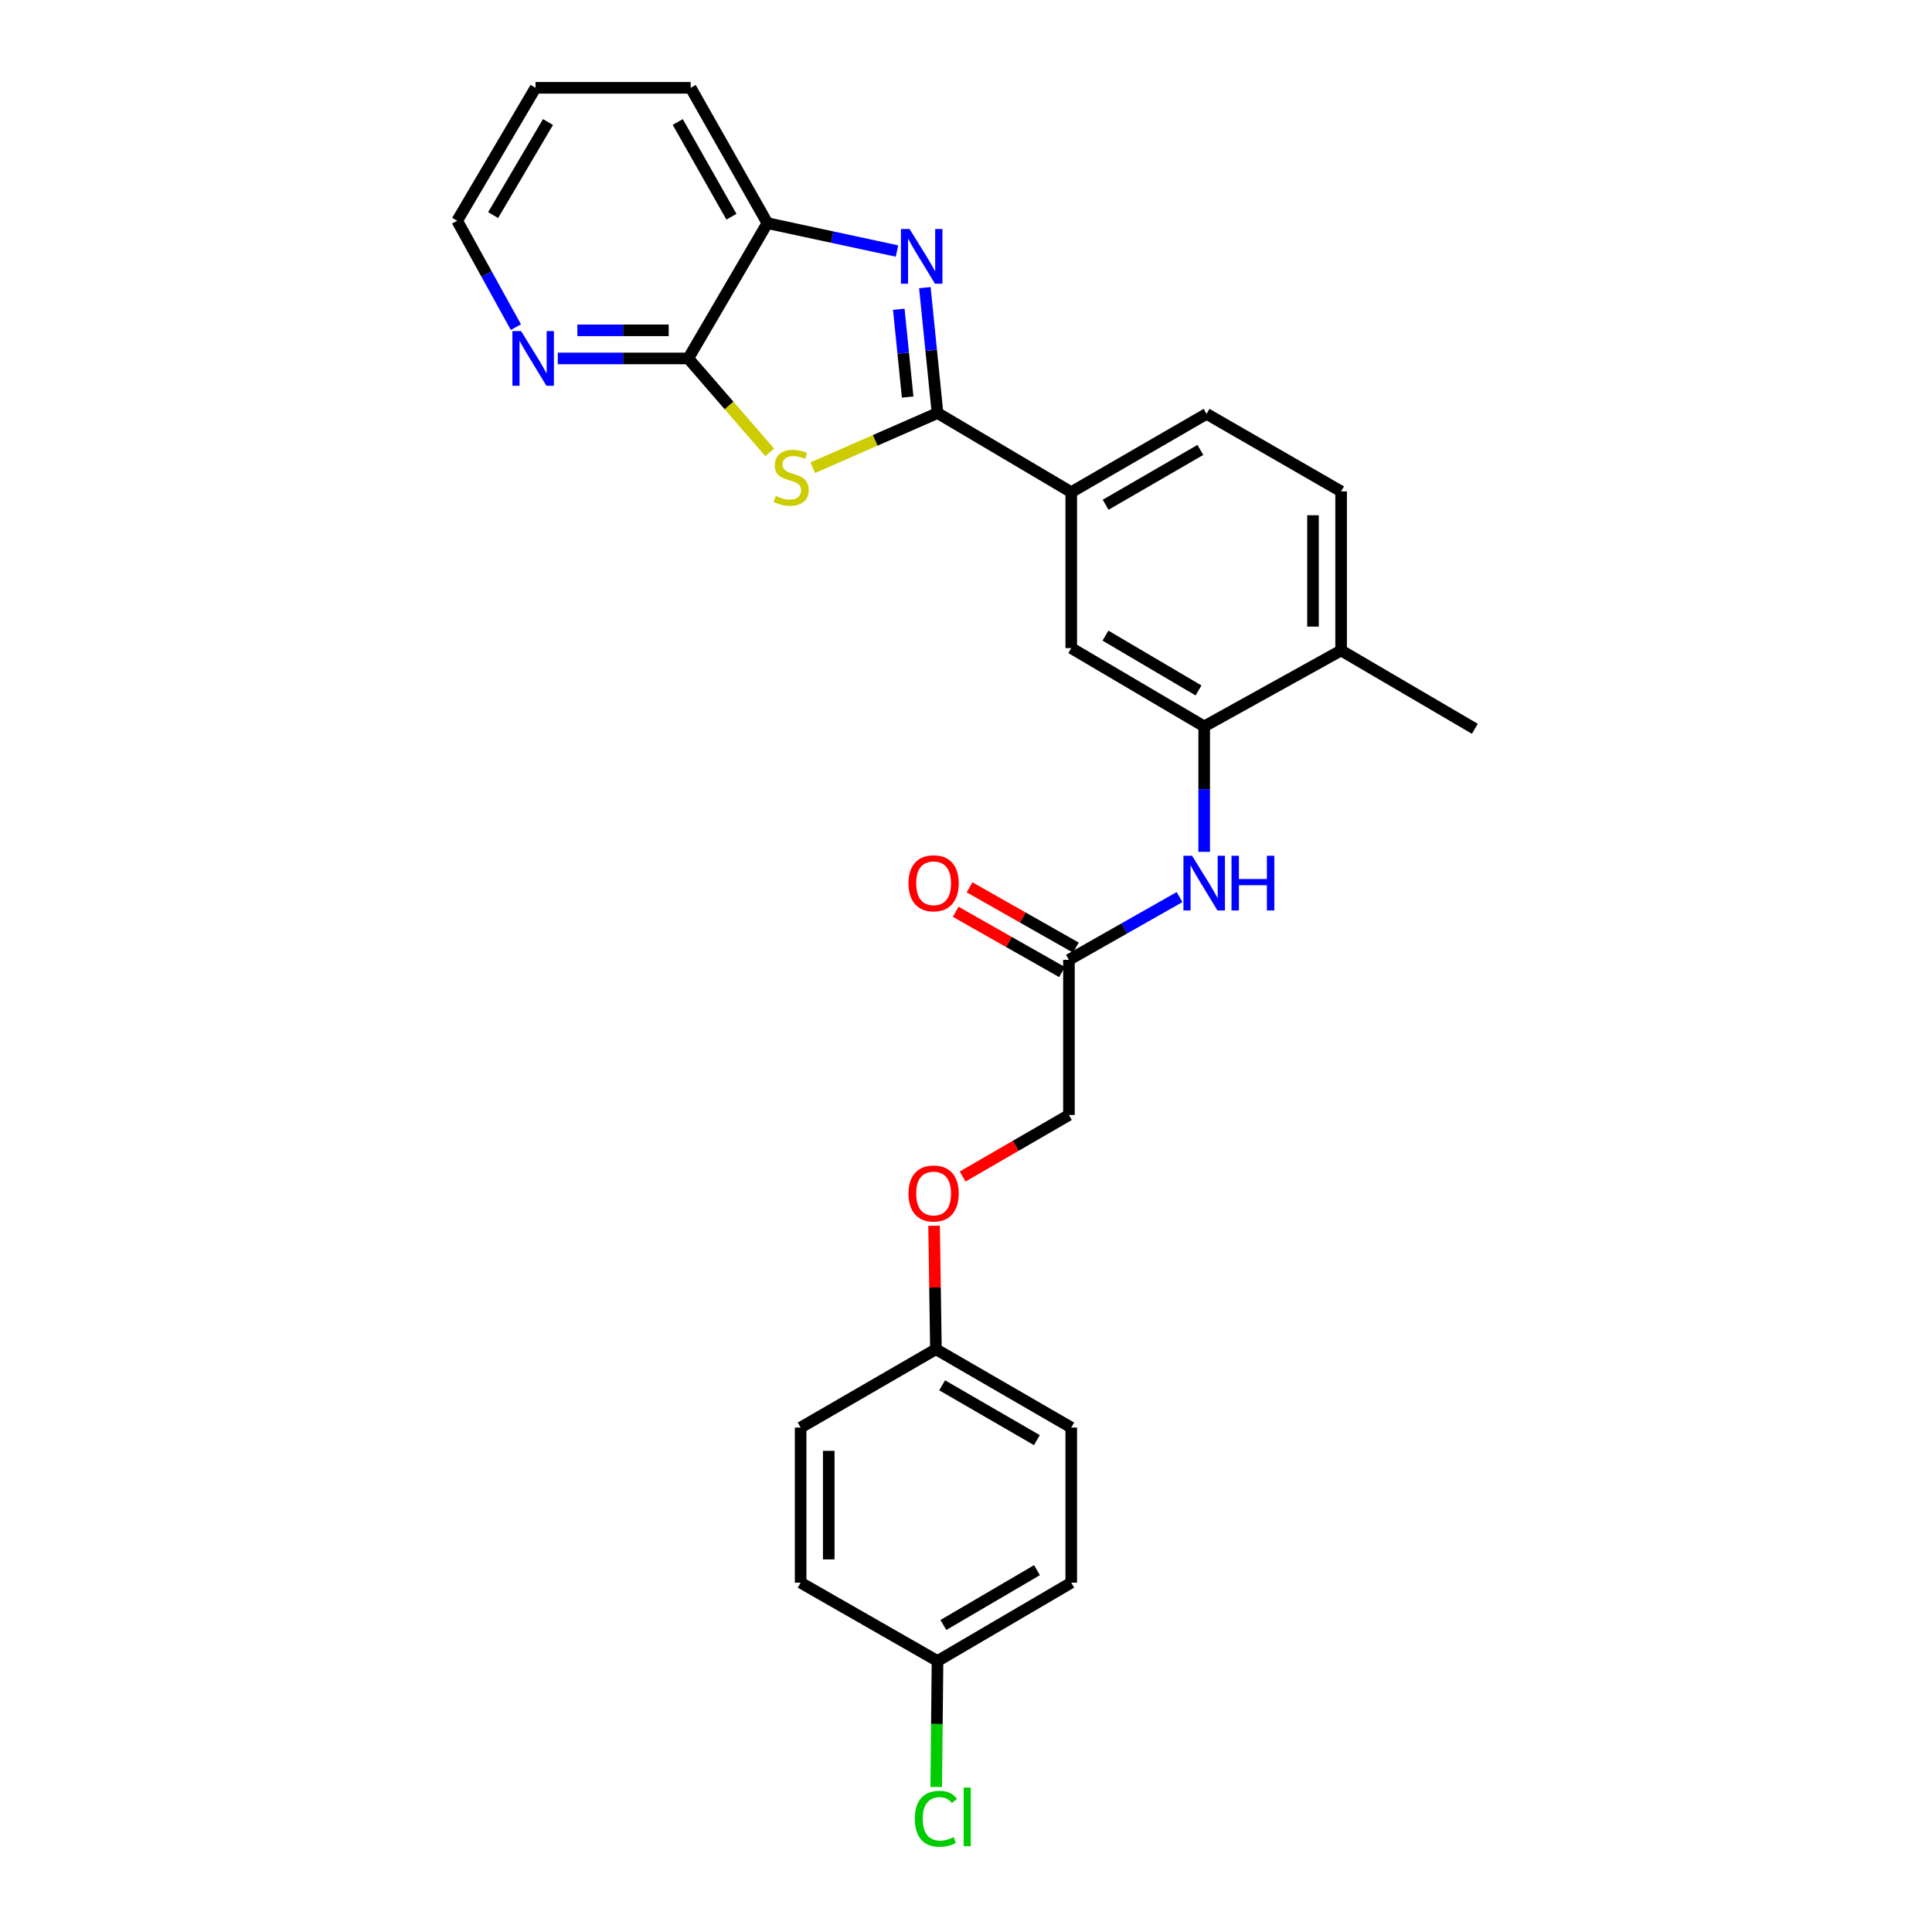 <?xml version='1.0' encoding='iso-8859-1'?>
<svg version='1.1' baseProfile='full'
              xmlns='http://www.w3.org/2000/svg'
                      xmlns:rdkit='http://www.rdkit.org/xml'
                      xmlns:xlink='http://www.w3.org/1999/xlink'
                  xml:space='preserve'
width='1000px' height='1000px' viewBox='0 0 1000 1000'>
<!-- END OF HEADER -->
<rect style='opacity:1.0;fill:#FFFFFF;stroke:none' width='1000' height='1000' x='0' y='0'> </rect>
<path class='bond-0' d='M 485.257,213.793 L 452.959,227.942' style='fill:none;fill-rule:evenodd;stroke:#000000;stroke-width:6px;stroke-linecap:butt;stroke-linejoin:miter;stroke-opacity:1' />
<path class='bond-0' d='M 452.959,227.942 L 420.661,242.09' style='fill:none;fill-rule:evenodd;stroke:#CCCC00;stroke-width:6px;stroke-linecap:butt;stroke-linejoin:miter;stroke-opacity:1' />
<path class='bond-1' d='M 485.257,213.793 L 481.981,181.337' style='fill:none;fill-rule:evenodd;stroke:#000000;stroke-width:6px;stroke-linecap:butt;stroke-linejoin:miter;stroke-opacity:1' />
<path class='bond-1' d='M 481.981,181.337 L 478.704,148.881' style='fill:none;fill-rule:evenodd;stroke:#0000FF;stroke-width:6px;stroke-linecap:butt;stroke-linejoin:miter;stroke-opacity:1' />
<path class='bond-1' d='M 469.799,205.518 L 467.505,182.799' style='fill:none;fill-rule:evenodd;stroke:#000000;stroke-width:6px;stroke-linecap:butt;stroke-linejoin:miter;stroke-opacity:1' />
<path class='bond-1' d='M 467.505,182.799 L 465.212,160.079' style='fill:none;fill-rule:evenodd;stroke:#0000FF;stroke-width:6px;stroke-linecap:butt;stroke-linejoin:miter;stroke-opacity:1' />
<path class='bond-5' d='M 485.257,213.793 L 554.478,254.748' style='fill:none;fill-rule:evenodd;stroke:#000000;stroke-width:6px;stroke-linecap:butt;stroke-linejoin:miter;stroke-opacity:1' />
<path class='bond-2' d='M 398.401,234.153 L 377.325,209.841' style='fill:none;fill-rule:evenodd;stroke:#CCCC00;stroke-width:6px;stroke-linecap:butt;stroke-linejoin:miter;stroke-opacity:1' />
<path class='bond-2' d='M 377.325,209.841 L 356.249,185.528' style='fill:none;fill-rule:evenodd;stroke:#000000;stroke-width:6px;stroke-linecap:butt;stroke-linejoin:miter;stroke-opacity:1' />
<path class='bond-3' d='M 464.287,129.933 L 430.746,122.716' style='fill:none;fill-rule:evenodd;stroke:#0000FF;stroke-width:6px;stroke-linecap:butt;stroke-linejoin:miter;stroke-opacity:1' />
<path class='bond-3' d='M 430.746,122.716 L 397.204,115.499' style='fill:none;fill-rule:evenodd;stroke:#000000;stroke-width:6px;stroke-linecap:butt;stroke-linejoin:miter;stroke-opacity:1' />
<path class='bond-9' d='M 356.249,185.528 L 322.48,185.528' style='fill:none;fill-rule:evenodd;stroke:#000000;stroke-width:6px;stroke-linecap:butt;stroke-linejoin:miter;stroke-opacity:1' />
<path class='bond-9' d='M 322.48,185.528 L 288.71,185.528' style='fill:none;fill-rule:evenodd;stroke:#0000FF;stroke-width:6px;stroke-linecap:butt;stroke-linejoin:miter;stroke-opacity:1' />
<path class='bond-9' d='M 346.118,170.979 L 322.48,170.979' style='fill:none;fill-rule:evenodd;stroke:#000000;stroke-width:6px;stroke-linecap:butt;stroke-linejoin:miter;stroke-opacity:1' />
<path class='bond-9' d='M 322.48,170.979 L 298.841,170.979' style='fill:none;fill-rule:evenodd;stroke:#0000FF;stroke-width:6px;stroke-linecap:butt;stroke-linejoin:miter;stroke-opacity:1' />
<path class='bond-27' d='M 356.249,185.528 L 397.204,115.499' style='fill:none;fill-rule:evenodd;stroke:#000000;stroke-width:6px;stroke-linecap:butt;stroke-linejoin:miter;stroke-opacity:1' />
<path class='bond-23' d='M 397.204,115.499 L 357.494,45.455' style='fill:none;fill-rule:evenodd;stroke:#000000;stroke-width:6px;stroke-linecap:butt;stroke-linejoin:miter;stroke-opacity:1' />
<path class='bond-23' d='M 378.591,112.168 L 350.794,63.137' style='fill:none;fill-rule:evenodd;stroke:#000000;stroke-width:6px;stroke-linecap:butt;stroke-linejoin:miter;stroke-opacity:1' />
<path class='bond-4' d='M 623.286,375.989 L 554.478,335.454' style='fill:none;fill-rule:evenodd;stroke:#000000;stroke-width:6px;stroke-linecap:butt;stroke-linejoin:miter;stroke-opacity:1' />
<path class='bond-4' d='M 620.349,357.374 L 572.183,328.999' style='fill:none;fill-rule:evenodd;stroke:#000000;stroke-width:6px;stroke-linecap:butt;stroke-linejoin:miter;stroke-opacity:1' />
<path class='bond-6' d='M 623.286,375.989 L 623.286,408.45' style='fill:none;fill-rule:evenodd;stroke:#000000;stroke-width:6px;stroke-linecap:butt;stroke-linejoin:miter;stroke-opacity:1' />
<path class='bond-6' d='M 623.286,408.45 L 623.286,440.912' style='fill:none;fill-rule:evenodd;stroke:#0000FF;stroke-width:6px;stroke-linecap:butt;stroke-linejoin:miter;stroke-opacity:1' />
<path class='bond-28' d='M 623.286,375.989 L 694.155,336.683' style='fill:none;fill-rule:evenodd;stroke:#000000;stroke-width:6px;stroke-linecap:butt;stroke-linejoin:miter;stroke-opacity:1' />
<path class='bond-7' d='M 554.478,254.748 L 554.478,335.454' style='fill:none;fill-rule:evenodd;stroke:#000000;stroke-width:6px;stroke-linecap:butt;stroke-linejoin:miter;stroke-opacity:1' />
<path class='bond-11' d='M 554.478,254.748 L 624.522,214.214' style='fill:none;fill-rule:evenodd;stroke:#000000;stroke-width:6px;stroke-linecap:butt;stroke-linejoin:miter;stroke-opacity:1' />
<path class='bond-11' d='M 572.271,261.261 L 621.303,232.886' style='fill:none;fill-rule:evenodd;stroke:#000000;stroke-width:6px;stroke-linecap:butt;stroke-linejoin:miter;stroke-opacity:1' />
<path class='bond-8' d='M 610.534,464.333 L 581.907,480.571' style='fill:none;fill-rule:evenodd;stroke:#0000FF;stroke-width:6px;stroke-linecap:butt;stroke-linejoin:miter;stroke-opacity:1' />
<path class='bond-8' d='M 581.907,480.571 L 553.281,496.81' style='fill:none;fill-rule:evenodd;stroke:#000000;stroke-width:6px;stroke-linecap:butt;stroke-linejoin:miter;stroke-opacity:1' />
<path class='bond-12' d='M 556.869,490.481 L 529.353,474.882' style='fill:none;fill-rule:evenodd;stroke:#000000;stroke-width:6px;stroke-linecap:butt;stroke-linejoin:miter;stroke-opacity:1' />
<path class='bond-12' d='M 529.353,474.882 L 501.837,459.282' style='fill:none;fill-rule:evenodd;stroke:#FF0000;stroke-width:6px;stroke-linecap:butt;stroke-linejoin:miter;stroke-opacity:1' />
<path class='bond-12' d='M 549.694,503.138 L 522.178,487.538' style='fill:none;fill-rule:evenodd;stroke:#000000;stroke-width:6px;stroke-linecap:butt;stroke-linejoin:miter;stroke-opacity:1' />
<path class='bond-12' d='M 522.178,487.538 L 494.662,471.939' style='fill:none;fill-rule:evenodd;stroke:#FF0000;stroke-width:6px;stroke-linecap:butt;stroke-linejoin:miter;stroke-opacity:1' />
<path class='bond-15' d='M 553.281,496.81 L 553.281,577.12' style='fill:none;fill-rule:evenodd;stroke:#000000;stroke-width:6px;stroke-linecap:butt;stroke-linejoin:miter;stroke-opacity:1' />
<path class='bond-24' d='M 267.023,169.333 L 251.824,141.802' style='fill:none;fill-rule:evenodd;stroke:#0000FF;stroke-width:6px;stroke-linecap:butt;stroke-linejoin:miter;stroke-opacity:1' />
<path class='bond-24' d='M 251.824,141.802 L 236.625,114.271' style='fill:none;fill-rule:evenodd;stroke:#000000;stroke-width:6px;stroke-linecap:butt;stroke-linejoin:miter;stroke-opacity:1' />
<path class='bond-10' d='M 694.155,336.683 L 694.155,254.344' style='fill:none;fill-rule:evenodd;stroke:#000000;stroke-width:6px;stroke-linecap:butt;stroke-linejoin:miter;stroke-opacity:1' />
<path class='bond-10' d='M 679.606,324.332 L 679.606,266.695' style='fill:none;fill-rule:evenodd;stroke:#000000;stroke-width:6px;stroke-linecap:butt;stroke-linejoin:miter;stroke-opacity:1' />
<path class='bond-25' d='M 694.155,336.683 L 763.375,377.218' style='fill:none;fill-rule:evenodd;stroke:#000000;stroke-width:6px;stroke-linecap:butt;stroke-linejoin:miter;stroke-opacity:1' />
<path class='bond-13' d='M 624.522,214.214 L 694.155,254.344' style='fill:none;fill-rule:evenodd;stroke:#000000;stroke-width:6px;stroke-linecap:butt;stroke-linejoin:miter;stroke-opacity:1' />
<path class='bond-14' d='M 498.26,608.973 L 525.771,593.046' style='fill:none;fill-rule:evenodd;stroke:#FF0000;stroke-width:6px;stroke-linecap:butt;stroke-linejoin:miter;stroke-opacity:1' />
<path class='bond-14' d='M 525.771,593.046 L 553.281,577.12' style='fill:none;fill-rule:evenodd;stroke:#000000;stroke-width:6px;stroke-linecap:butt;stroke-linejoin:miter;stroke-opacity:1' />
<path class='bond-16' d='M 483.485,634.448 L 483.959,666.404' style='fill:none;fill-rule:evenodd;stroke:#FF0000;stroke-width:6px;stroke-linecap:butt;stroke-linejoin:miter;stroke-opacity:1' />
<path class='bond-16' d='M 483.959,666.404 L 484.433,698.36' style='fill:none;fill-rule:evenodd;stroke:#000000;stroke-width:6px;stroke-linecap:butt;stroke-linejoin:miter;stroke-opacity:1' />
<path class='bond-19' d='M 484.433,698.36 L 414.404,738.903' style='fill:none;fill-rule:evenodd;stroke:#000000;stroke-width:6px;stroke-linecap:butt;stroke-linejoin:miter;stroke-opacity:1' />
<path class='bond-20' d='M 484.433,698.36 L 554.478,738.903' style='fill:none;fill-rule:evenodd;stroke:#000000;stroke-width:6px;stroke-linecap:butt;stroke-linejoin:miter;stroke-opacity:1' />
<path class='bond-20' d='M 487.651,717.033 L 536.683,745.414' style='fill:none;fill-rule:evenodd;stroke:#000000;stroke-width:6px;stroke-linecap:butt;stroke-linejoin:miter;stroke-opacity:1' />
<path class='bond-17' d='M 485.257,859.732 L 554.478,819.181' style='fill:none;fill-rule:evenodd;stroke:#000000;stroke-width:6px;stroke-linecap:butt;stroke-linejoin:miter;stroke-opacity:1' />
<path class='bond-17' d='M 488.286,841.096 L 536.74,812.71' style='fill:none;fill-rule:evenodd;stroke:#000000;stroke-width:6px;stroke-linecap:butt;stroke-linejoin:miter;stroke-opacity:1' />
<path class='bond-18' d='M 485.257,859.732 L 484.924,892.338' style='fill:none;fill-rule:evenodd;stroke:#000000;stroke-width:6px;stroke-linecap:butt;stroke-linejoin:miter;stroke-opacity:1' />
<path class='bond-18' d='M 484.924,892.338 L 484.591,924.944' style='fill:none;fill-rule:evenodd;stroke:#00CC00;stroke-width:6px;stroke-linecap:butt;stroke-linejoin:miter;stroke-opacity:1' />
<path class='bond-30' d='M 485.257,859.732 L 414.404,819.181' style='fill:none;fill-rule:evenodd;stroke:#000000;stroke-width:6px;stroke-linecap:butt;stroke-linejoin:miter;stroke-opacity:1' />
<path class='bond-21' d='M 414.404,738.903 L 414.404,819.181' style='fill:none;fill-rule:evenodd;stroke:#000000;stroke-width:6px;stroke-linecap:butt;stroke-linejoin:miter;stroke-opacity:1' />
<path class='bond-21' d='M 428.953,750.945 L 428.953,807.139' style='fill:none;fill-rule:evenodd;stroke:#000000;stroke-width:6px;stroke-linecap:butt;stroke-linejoin:miter;stroke-opacity:1' />
<path class='bond-22' d='M 554.478,738.903 L 554.478,819.181' style='fill:none;fill-rule:evenodd;stroke:#000000;stroke-width:6px;stroke-linecap:butt;stroke-linejoin:miter;stroke-opacity:1' />
<path class='bond-26' d='M 357.494,45.455 L 277.184,45.455' style='fill:none;fill-rule:evenodd;stroke:#000000;stroke-width:6px;stroke-linecap:butt;stroke-linejoin:miter;stroke-opacity:1' />
<path class='bond-29' d='M 236.625,114.271 L 277.184,45.455' style='fill:none;fill-rule:evenodd;stroke:#000000;stroke-width:6px;stroke-linecap:butt;stroke-linejoin:miter;stroke-opacity:1' />
<path class='bond-29' d='M 255.242,111.336 L 283.634,63.164' style='fill:none;fill-rule:evenodd;stroke:#000000;stroke-width:6px;stroke-linecap:butt;stroke-linejoin:miter;stroke-opacity:1' />
<path  class='atom-1' d='M 401.514 256.693
Q 401.834 256.813, 403.154 257.373
Q 404.474 257.933, 405.914 258.293
Q 407.394 258.613, 408.834 258.613
Q 411.514 258.613, 413.074 257.333
Q 414.634 256.013, 414.634 253.733
Q 414.634 252.173, 413.834 251.213
Q 413.074 250.253, 411.874 249.733
Q 410.674 249.213, 408.674 248.613
Q 406.154 247.853, 404.634 247.133
Q 403.154 246.413, 402.074 244.893
Q 401.034 243.373, 401.034 240.813
Q 401.034 237.253, 403.434 235.053
Q 405.874 232.853, 410.674 232.853
Q 413.954 232.853, 417.674 234.413
L 416.754 237.493
Q 413.354 236.093, 410.794 236.093
Q 408.034 236.093, 406.514 237.253
Q 404.994 238.373, 405.034 240.333
Q 405.034 241.853, 405.794 242.773
Q 406.594 243.693, 407.714 244.213
Q 408.874 244.733, 410.794 245.333
Q 413.354 246.133, 414.874 246.933
Q 416.394 247.733, 417.474 249.373
Q 418.594 250.973, 418.594 253.733
Q 418.594 257.653, 415.954 259.773
Q 413.354 261.853, 408.994 261.853
Q 406.474 261.853, 404.554 261.293
Q 402.674 260.773, 400.434 259.853
L 401.514 256.693
' fill='#CCCC00'/>
<path  class='atom-2' d='M 470.809 118.523
L 480.089 133.523
Q 481.009 135.003, 482.489 137.683
Q 483.969 140.363, 484.049 140.523
L 484.049 118.523
L 487.809 118.523
L 487.809 146.843
L 483.929 146.843
L 473.969 130.443
Q 472.809 128.523, 471.569 126.323
Q 470.369 124.123, 470.009 123.443
L 470.009 146.843
L 466.329 146.843
L 466.329 118.523
L 470.809 118.523
' fill='#0000FF'/>
<path  class='atom-7' d='M 617.026 442.939
L 626.306 457.939
Q 627.226 459.419, 628.706 462.099
Q 630.186 464.779, 630.266 464.939
L 630.266 442.939
L 634.026 442.939
L 634.026 471.259
L 630.146 471.259
L 620.186 454.859
Q 619.026 452.939, 617.786 450.739
Q 616.586 448.539, 616.226 447.859
L 616.226 471.259
L 612.546 471.259
L 612.546 442.939
L 617.026 442.939
' fill='#0000FF'/>
<path  class='atom-7' d='M 637.426 442.939
L 641.266 442.939
L 641.266 454.979
L 655.746 454.979
L 655.746 442.939
L 659.586 442.939
L 659.586 471.259
L 655.746 471.259
L 655.746 458.179
L 641.266 458.179
L 641.266 471.259
L 637.426 471.259
L 637.426 442.939
' fill='#0000FF'/>
<path  class='atom-10' d='M 269.703 171.368
L 278.983 186.368
Q 279.903 187.848, 281.383 190.528
Q 282.863 193.208, 282.943 193.368
L 282.943 171.368
L 286.703 171.368
L 286.703 199.688
L 282.823 199.688
L 272.863 183.288
Q 271.703 181.368, 270.463 179.168
Q 269.263 176.968, 268.903 176.288
L 268.903 199.688
L 265.223 199.688
L 265.223 171.368
L 269.703 171.368
' fill='#0000FF'/>
<path  class='atom-13' d='M 470.236 457.179
Q 470.236 450.379, 473.596 446.579
Q 476.956 442.779, 483.236 442.779
Q 489.516 442.779, 492.876 446.579
Q 496.236 450.379, 496.236 457.179
Q 496.236 464.059, 492.836 467.979
Q 489.436 471.859, 483.236 471.859
Q 476.996 471.859, 473.596 467.979
Q 470.236 464.099, 470.236 457.179
M 483.236 468.659
Q 487.556 468.659, 489.876 465.779
Q 492.236 462.859, 492.236 457.179
Q 492.236 451.619, 489.876 448.819
Q 487.556 445.979, 483.236 445.979
Q 478.916 445.979, 476.556 448.779
Q 474.236 451.579, 474.236 457.179
Q 474.236 462.899, 476.556 465.779
Q 478.916 468.659, 483.236 468.659
' fill='#FF0000'/>
<path  class='atom-15' d='M 470.236 617.751
Q 470.236 610.951, 473.596 607.151
Q 476.956 603.351, 483.236 603.351
Q 489.516 603.351, 492.876 607.151
Q 496.236 610.951, 496.236 617.751
Q 496.236 624.631, 492.836 628.551
Q 489.436 632.431, 483.236 632.431
Q 476.996 632.431, 473.596 628.551
Q 470.236 624.671, 470.236 617.751
M 483.236 629.231
Q 487.556 629.231, 489.876 626.351
Q 492.236 623.431, 492.236 617.751
Q 492.236 612.191, 489.876 609.391
Q 487.556 606.551, 483.236 606.551
Q 478.916 606.551, 476.556 609.351
Q 474.236 612.151, 474.236 617.751
Q 474.236 623.471, 476.556 626.351
Q 478.916 629.231, 483.236 629.231
' fill='#FF0000'/>
<path  class='atom-19' d='M 473.513 941.402
Q 473.513 934.362, 476.793 930.682
Q 480.113 926.962, 486.393 926.962
Q 492.233 926.962, 495.353 931.082
L 492.713 933.242
Q 490.433 930.242, 486.393 930.242
Q 482.113 930.242, 479.833 933.122
Q 477.593 935.962, 477.593 941.402
Q 477.593 947.002, 479.913 949.882
Q 482.273 952.762, 486.833 952.762
Q 489.953 952.762, 493.593 950.882
L 494.713 953.882
Q 493.233 954.842, 490.993 955.402
Q 488.753 955.962, 486.273 955.962
Q 480.113 955.962, 476.793 952.202
Q 473.513 948.442, 473.513 941.402
' fill='#00CC00'/>
<path  class='atom-19' d='M 498.793 925.242
L 502.473 925.242
L 502.473 955.602
L 498.793 955.602
L 498.793 925.242
' fill='#00CC00'/>
</svg>
